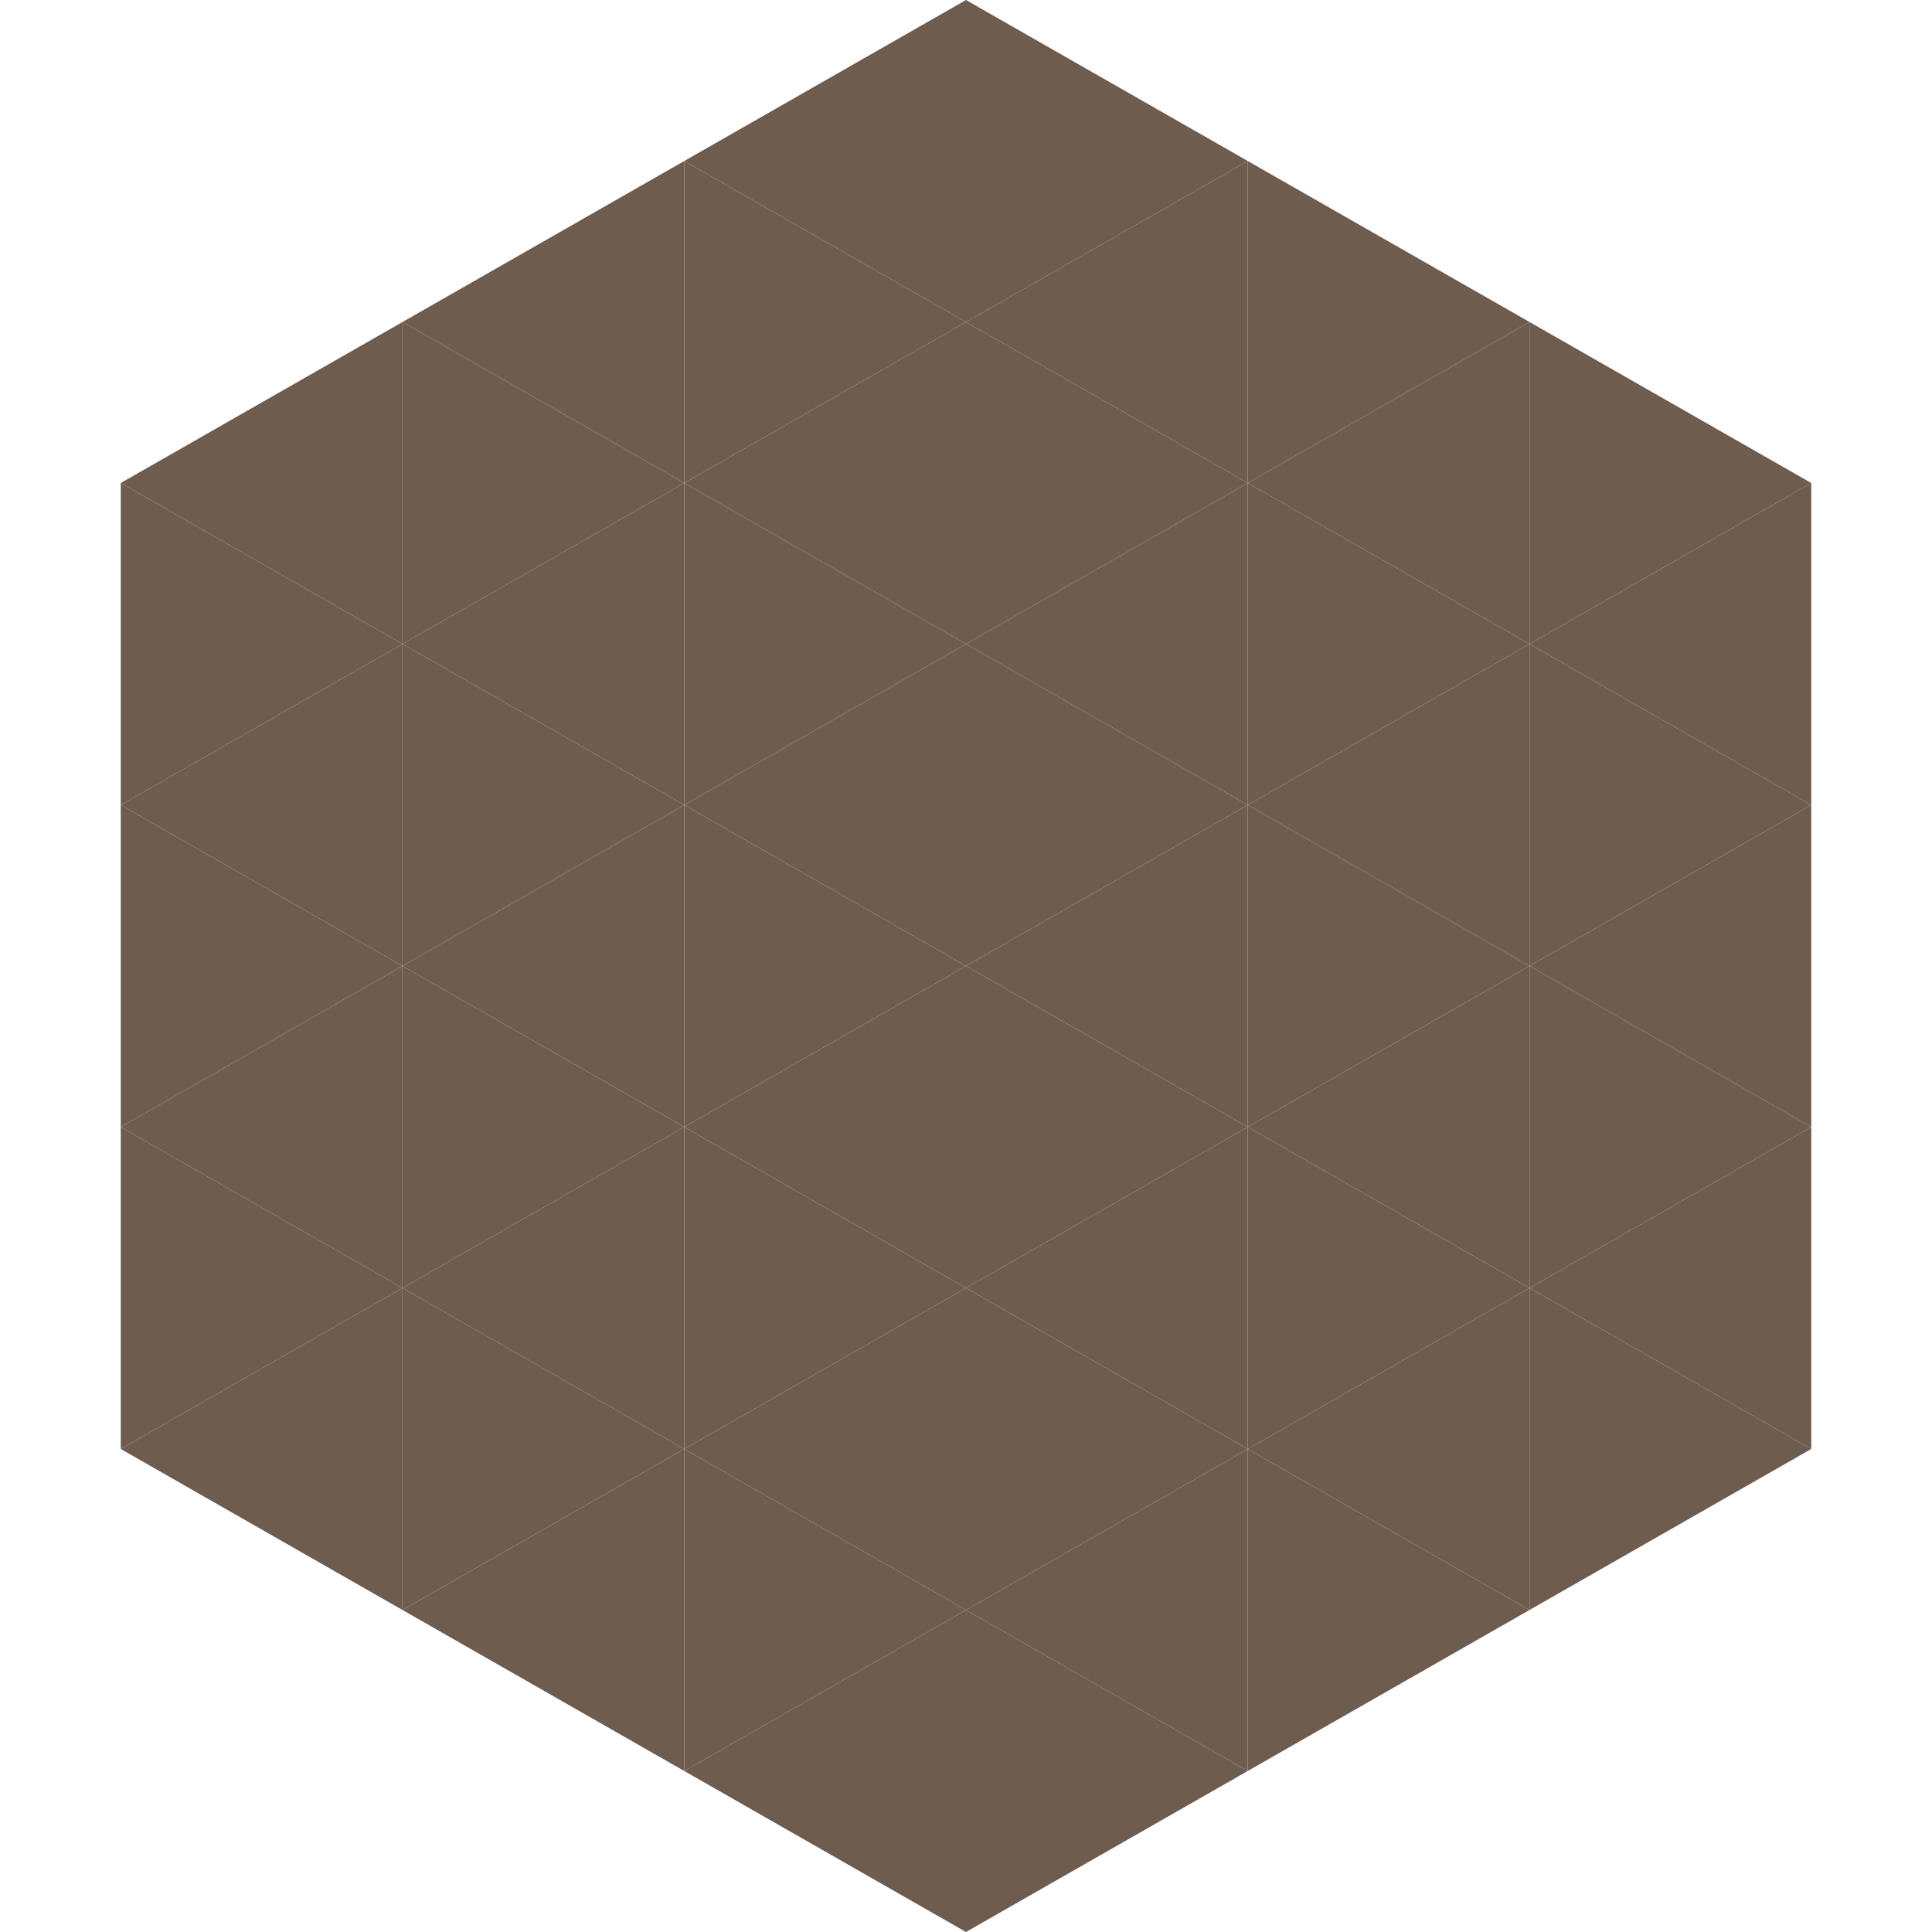 <?xml version="1.0"?>
<!-- Generated by SVGo -->
<svg width="240" height="240"
     xmlns="http://www.w3.org/2000/svg"
     xmlns:xlink="http://www.w3.org/1999/xlink">
<polygon points="50,40 15,60 50,80" style="fill:rgb(110,93,79)" />
<polygon points="190,40 225,60 190,80" style="fill:rgb(110,93,79)" />
<polygon points="15,60 50,80 15,100" style="fill:rgb(110,93,79)" />
<polygon points="225,60 190,80 225,100" style="fill:rgb(110,93,79)" />
<polygon points="50,80 15,100 50,120" style="fill:rgb(110,93,79)" />
<polygon points="190,80 225,100 190,120" style="fill:rgb(110,93,79)" />
<polygon points="15,100 50,120 15,140" style="fill:rgb(110,93,79)" />
<polygon points="225,100 190,120 225,140" style="fill:rgb(110,93,79)" />
<polygon points="50,120 15,140 50,160" style="fill:rgb(110,93,79)" />
<polygon points="190,120 225,140 190,160" style="fill:rgb(110,93,79)" />
<polygon points="15,140 50,160 15,180" style="fill:rgb(110,93,79)" />
<polygon points="225,140 190,160 225,180" style="fill:rgb(110,93,79)" />
<polygon points="50,160 15,180 50,200" style="fill:rgb(110,93,79)" />
<polygon points="190,160 225,180 190,200" style="fill:rgb(110,93,79)" />
<polygon points="15,180 50,200 15,220" style="fill:rgb(255,255,255); fill-opacity:0" />
<polygon points="225,180 190,200 225,220" style="fill:rgb(255,255,255); fill-opacity:0" />
<polygon points="50,0 85,20 50,40" style="fill:rgb(255,255,255); fill-opacity:0" />
<polygon points="190,0 155,20 190,40" style="fill:rgb(255,255,255); fill-opacity:0" />
<polygon points="85,20 50,40 85,60" style="fill:rgb(110,93,79)" />
<polygon points="155,20 190,40 155,60" style="fill:rgb(110,93,79)" />
<polygon points="50,40 85,60 50,80" style="fill:rgb(110,93,79)" />
<polygon points="190,40 155,60 190,80" style="fill:rgb(110,93,79)" />
<polygon points="85,60 50,80 85,100" style="fill:rgb(110,93,79)" />
<polygon points="155,60 190,80 155,100" style="fill:rgb(110,93,79)" />
<polygon points="50,80 85,100 50,120" style="fill:rgb(110,93,79)" />
<polygon points="190,80 155,100 190,120" style="fill:rgb(110,93,79)" />
<polygon points="85,100 50,120 85,140" style="fill:rgb(110,93,79)" />
<polygon points="155,100 190,120 155,140" style="fill:rgb(110,93,79)" />
<polygon points="50,120 85,140 50,160" style="fill:rgb(110,93,79)" />
<polygon points="190,120 155,140 190,160" style="fill:rgb(110,93,79)" />
<polygon points="85,140 50,160 85,180" style="fill:rgb(110,93,79)" />
<polygon points="155,140 190,160 155,180" style="fill:rgb(110,93,79)" />
<polygon points="50,160 85,180 50,200" style="fill:rgb(110,93,79)" />
<polygon points="190,160 155,180 190,200" style="fill:rgb(110,93,79)" />
<polygon points="85,180 50,200 85,220" style="fill:rgb(110,93,79)" />
<polygon points="155,180 190,200 155,220" style="fill:rgb(110,93,79)" />
<polygon points="120,0 85,20 120,40" style="fill:rgb(110,93,79)" />
<polygon points="120,0 155,20 120,40" style="fill:rgb(110,93,79)" />
<polygon points="85,20 120,40 85,60" style="fill:rgb(110,93,79)" />
<polygon points="155,20 120,40 155,60" style="fill:rgb(110,93,79)" />
<polygon points="120,40 85,60 120,80" style="fill:rgb(110,93,79)" />
<polygon points="120,40 155,60 120,80" style="fill:rgb(110,93,79)" />
<polygon points="85,60 120,80 85,100" style="fill:rgb(110,93,79)" />
<polygon points="155,60 120,80 155,100" style="fill:rgb(110,93,79)" />
<polygon points="120,80 85,100 120,120" style="fill:rgb(110,93,79)" />
<polygon points="120,80 155,100 120,120" style="fill:rgb(110,93,79)" />
<polygon points="85,100 120,120 85,140" style="fill:rgb(110,93,79)" />
<polygon points="155,100 120,120 155,140" style="fill:rgb(110,93,79)" />
<polygon points="120,120 85,140 120,160" style="fill:rgb(110,93,79)" />
<polygon points="120,120 155,140 120,160" style="fill:rgb(110,93,79)" />
<polygon points="85,140 120,160 85,180" style="fill:rgb(110,93,79)" />
<polygon points="155,140 120,160 155,180" style="fill:rgb(110,93,79)" />
<polygon points="120,160 85,180 120,200" style="fill:rgb(110,93,79)" />
<polygon points="120,160 155,180 120,200" style="fill:rgb(110,93,79)" />
<polygon points="85,180 120,200 85,220" style="fill:rgb(110,93,79)" />
<polygon points="155,180 120,200 155,220" style="fill:rgb(110,93,79)" />
<polygon points="120,200 85,220 120,240" style="fill:rgb(110,93,79)" />
<polygon points="120,200 155,220 120,240" style="fill:rgb(110,93,79)" />
<polygon points="85,220 120,240 85,260" style="fill:rgb(255,255,255); fill-opacity:0" />
<polygon points="155,220 120,240 155,260" style="fill:rgb(255,255,255); fill-opacity:0" />
</svg>
